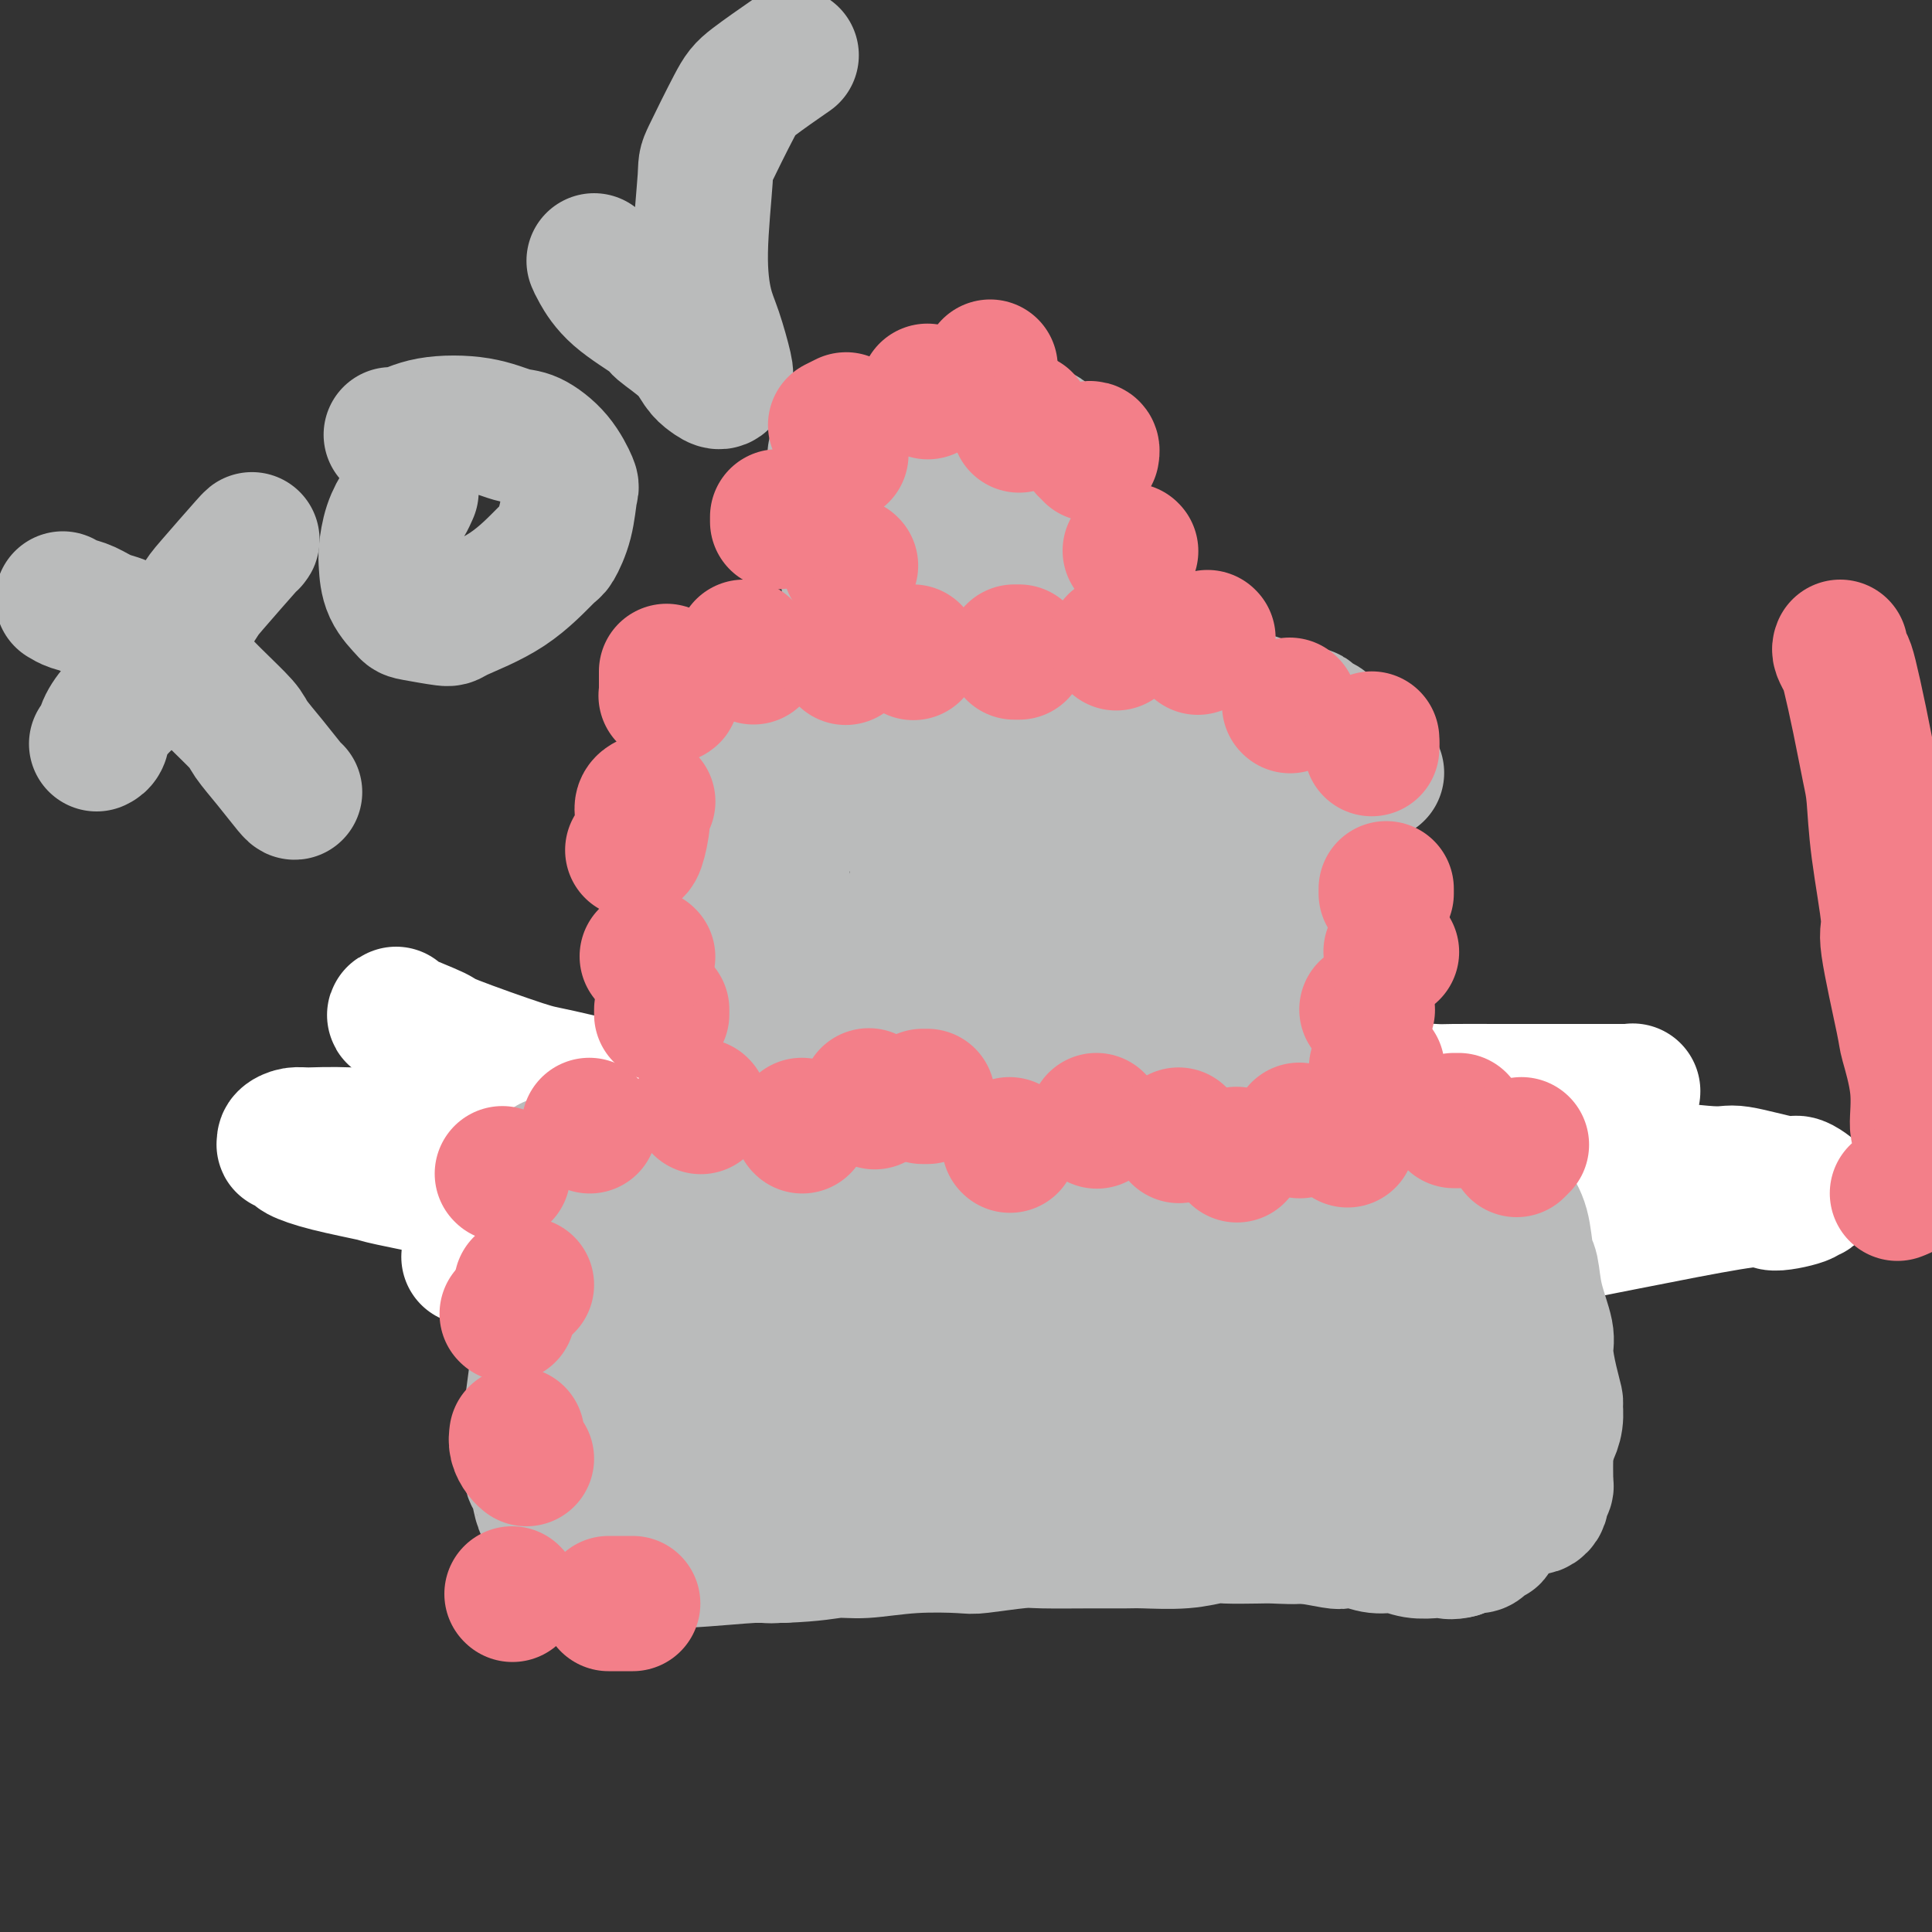 <svg viewBox='0 0 400 400' version='1.1' xmlns='http://www.w3.org/2000/svg' xmlns:xlink='http://www.w3.org/1999/xlink'><rect x="0" y="0" width="400" height="400" fill="#333333" stroke="none"/><g fill='none' stroke='#73AB3A' stroke-width='28' stroke-linecap='round' stroke-linejoin='round'><path d='M110,231c-0.110,0.304 -0.220,0.607 0,1c0.220,0.393 0.769,0.875 1,1c0.231,0.125 0.142,-0.109 1,0c0.858,0.109 2.662,0.559 4,1c1.338,0.441 2.208,0.873 3,1c0.792,0.127 1.504,-0.050 3,0c1.496,0.050 3.776,0.329 7,1c3.224,0.671 7.391,1.735 9,2c1.609,0.265 0.658,-0.269 3,0c2.342,0.269 7.976,1.340 11,2c3.024,0.660 3.439,0.910 5,1c1.561,0.090 4.269,0.020 8,0c3.731,-0.020 8.485,0.009 11,0c2.515,-0.009 2.793,-0.058 5,0c2.207,0.058 6.345,0.222 11,0c4.655,-0.222 9.829,-0.829 12,-1c2.171,-0.171 1.341,0.095 4,0c2.659,-0.095 8.806,-0.551 12,-1c3.194,-0.449 3.433,-0.891 5,-1c1.567,-0.109 4.461,0.114 8,0c3.539,-0.114 7.721,-0.567 10,-1c2.279,-0.433 2.654,-0.847 4,-1c1.346,-0.153 3.664,-0.045 7,0c3.336,0.045 7.690,0.026 10,0c2.310,-0.026 2.578,-0.060 4,0c1.422,0.060 4.000,0.212 6,0c2.000,-0.212 3.423,-0.789 4,-1c0.577,-0.211 0.309,-0.057 1,0c0.691,0.057 2.340,0.016 3,0c0.660,-0.016 0.330,-0.008 0,0'/><path d='M282,235c20.833,-1.000 10.417,-0.500 0,0'/></g>
<g fill='none' stroke='#FFFFFF' stroke-width='28' stroke-linecap='round' stroke-linejoin='round'><path d='M82,210c-0.353,0.105 -0.706,0.211 1,1c1.706,0.789 5.472,2.263 7,3c1.528,0.737 0.817,0.739 4,2c3.183,1.261 10.261,3.781 14,5c3.739,1.219 4.141,1.137 8,2c3.859,0.863 11.176,2.670 19,4c7.824,1.330 16.155,2.183 26,3c9.845,0.817 21.204,1.599 27,2c5.796,0.401 6.029,0.422 13,1c6.971,0.578 20.678,1.712 28,2c7.322,0.288 8.258,-0.271 14,0c5.742,0.271 16.292,1.373 27,2c10.708,0.627 21.576,0.779 28,1c6.424,0.221 8.404,0.512 14,1c5.596,0.488 14.808,1.174 23,2c8.192,0.826 15.364,1.793 19,2c3.636,0.207 3.736,-0.347 6,0c2.264,0.347 6.693,1.595 9,2c2.307,0.405 2.491,-0.033 3,0c0.509,0.033 1.342,0.537 2,1c0.658,0.463 1.142,0.887 1,1c-0.142,0.113 -0.911,-0.084 -1,0c-0.089,0.084 0.503,0.448 -1,1c-1.503,0.552 -5.102,1.293 -6,1c-0.898,-0.293 0.903,-1.620 -9,0c-9.903,1.620 -31.510,6.187 -47,9c-15.490,2.813 -24.863,3.873 -29,4c-4.137,0.127 -3.039,-0.678 -11,0c-7.961,0.678 -24.980,2.839 -42,5'/><path d='M229,267c-28.312,3.831 -26.092,3.409 -26,3c0.092,-0.409 -1.945,-0.804 -8,-2c-6.055,-1.196 -16.127,-3.192 -22,-4c-5.873,-0.808 -7.547,-0.428 -13,-1c-5.453,-0.572 -14.685,-2.097 -22,-4c-7.315,-1.903 -12.713,-4.183 -19,-6c-6.287,-1.817 -13.464,-3.172 -17,-4c-3.536,-0.828 -3.431,-1.129 -7,-2c-3.569,-0.871 -10.811,-2.313 -14,-3c-3.189,-0.687 -2.326,-0.619 -4,-1c-1.674,-0.381 -5.884,-1.212 -9,-2c-3.116,-0.788 -5.138,-1.534 -6,-2c-0.862,-0.466 -0.565,-0.650 -1,-1c-0.435,-0.350 -1.602,-0.864 -2,-1c-0.398,-0.136 -0.026,0.106 0,0c0.026,-0.106 -0.293,-0.561 0,-1c0.293,-0.439 1.199,-0.863 2,-1c0.801,-0.137 1.498,0.012 3,0c1.502,-0.012 3.810,-0.186 9,0c5.190,0.186 13.261,0.731 17,1c3.739,0.269 3.145,0.261 7,0c3.855,-0.261 12.158,-0.777 20,-1c7.842,-0.223 15.222,-0.154 20,0c4.778,0.154 6.955,0.393 12,0c5.045,-0.393 12.959,-1.420 21,-2c8.041,-0.580 16.210,-0.715 21,-1c4.790,-0.285 6.201,-0.720 11,-1c4.799,-0.280 12.987,-0.405 21,-1c8.013,-0.595 15.850,-1.660 20,-2c4.150,-0.340 4.614,0.046 8,0c3.386,-0.046 9.693,-0.523 16,-1'/><path d='M267,227c33.205,-1.486 12.217,-0.202 7,0c-5.217,0.202 5.338,-0.678 12,-1c6.662,-0.322 9.432,-0.086 11,0c1.568,0.086 1.933,0.023 4,0c2.067,-0.023 5.836,-0.006 9,0c3.164,0.006 5.724,0.002 7,0c1.276,-0.002 1.268,-0.000 2,0c0.732,0.000 2.203,0.000 4,0c1.797,-0.000 3.921,-0.000 5,0c1.079,0.000 1.112,0.000 2,0c0.888,-0.000 2.631,-0.001 4,0c1.369,0.001 2.365,0.004 3,0c0.635,-0.004 0.910,-0.016 1,0c0.090,0.016 -0.004,0.059 0,0c0.004,-0.059 0.107,-0.222 0,0c-0.107,0.222 -0.426,0.827 -1,1c-0.574,0.173 -1.405,-0.087 -2,0c-0.595,0.087 -0.953,0.520 -2,1c-1.047,0.480 -2.784,1.008 -5,2c-2.216,0.992 -4.912,2.450 -7,3c-2.088,0.550 -3.567,0.193 -9,1c-5.433,0.807 -14.819,2.777 -20,4c-5.181,1.223 -6.157,1.697 -13,3c-6.843,1.303 -19.553,3.434 -31,6c-11.447,2.566 -21.631,5.568 -27,7c-5.369,1.432 -5.923,1.294 -10,2c-4.077,0.706 -11.675,2.255 -19,3c-7.325,0.745 -14.376,0.684 -18,1c-3.624,0.316 -3.822,1.008 -8,1c-4.178,-0.008 -12.337,-0.717 -17,-1c-4.663,-0.283 -5.832,-0.142 -7,0'/><path d='M142,260c-13.417,0.224 -12.458,-1.214 -14,-2c-1.542,-0.786 -5.584,-0.918 -9,-1c-3.416,-0.082 -6.204,-0.115 -8,0c-1.796,0.115 -2.599,0.377 -5,1c-2.401,0.623 -6.400,1.607 -8,2c-1.600,0.393 -0.800,0.197 0,0'/></g>
<g fill='none' stroke='#BABBBB' stroke-width='28' stroke-linecap='round' stroke-linejoin='round'><path d='M114,241c0.223,0.091 0.446,0.182 2,0c1.554,-0.182 4.438,-0.638 6,-1c1.562,-0.362 1.802,-0.630 4,-1c2.198,-0.370 6.355,-0.841 10,-1c3.645,-0.159 6.780,-0.004 9,0c2.220,0.004 3.527,-0.142 6,0c2.473,0.142 6.113,0.573 11,1c4.887,0.427 11.022,0.850 14,1c2.978,0.150 2.798,0.026 7,0c4.202,-0.026 12.785,0.046 17,0c4.215,-0.046 4.063,-0.209 7,0c2.937,0.209 8.965,0.791 15,1c6.035,0.209 12.079,0.045 16,0c3.921,-0.045 5.720,0.028 9,0c3.280,-0.028 8.041,-0.158 13,0c4.959,0.158 10.117,0.606 13,1c2.883,0.394 3.490,0.736 6,1c2.510,0.264 6.921,0.449 10,1c3.079,0.551 4.825,1.467 6,2c1.175,0.533 1.778,0.682 2,1c0.222,0.318 0.063,0.805 0,1c-0.063,0.195 -0.032,0.097 0,0'/><path d='M116,243c-0.002,-0.112 -0.003,-0.224 0,1c0.003,1.224 0.012,3.784 0,5c-0.012,1.216 -0.045,1.087 0,2c0.045,0.913 0.167,2.866 0,4c-0.167,1.134 -0.622,1.447 -1,2c-0.378,0.553 -0.679,1.344 -1,4c-0.321,2.656 -0.660,7.175 -1,10c-0.340,2.825 -0.679,3.956 -1,6c-0.321,2.044 -0.623,5.003 -1,8c-0.377,2.997 -0.830,6.033 -1,8c-0.170,1.967 -0.056,2.867 0,4c0.056,1.133 0.056,2.501 0,4c-0.056,1.499 -0.167,3.128 0,4c0.167,0.872 0.612,0.986 1,2c0.388,1.014 0.718,2.926 1,4c0.282,1.074 0.515,1.309 1,2c0.485,0.691 1.222,1.839 2,3c0.778,1.161 1.598,2.335 2,3c0.402,0.665 0.387,0.820 1,1c0.613,0.180 1.853,0.384 4,1c2.147,0.616 5.201,1.645 7,2c1.799,0.355 2.344,0.037 4,0c1.656,-0.037 4.423,0.207 9,0c4.577,-0.207 10.963,-0.864 14,-1c3.037,-0.136 2.726,0.250 5,0c2.274,-0.250 7.134,-1.136 12,-2c4.866,-0.864 9.737,-1.706 12,-2c2.263,-0.294 1.917,-0.041 5,-1c3.083,-0.959 9.595,-3.131 13,-4c3.405,-0.869 3.702,-0.434 4,0'/><path d='M207,313c8.813,-1.785 7.846,-1.746 10,-2c2.154,-0.254 7.429,-0.800 10,-1c2.571,-0.200 2.440,-0.053 4,0c1.560,0.053 4.813,0.012 8,0c3.187,-0.012 6.309,0.007 8,0c1.691,-0.007 1.952,-0.038 3,0c1.048,0.038 2.882,0.146 6,0c3.118,-0.146 7.520,-0.546 10,-1c2.480,-0.454 3.038,-0.962 5,-1c1.962,-0.038 5.327,0.394 9,0c3.673,-0.394 7.655,-1.615 10,-2c2.345,-0.385 3.055,0.065 5,0c1.945,-0.065 5.126,-0.646 7,-1c1.874,-0.354 2.442,-0.480 4,-1c1.558,-0.520 4.105,-1.433 6,-2c1.895,-0.567 3.139,-0.787 4,-1c0.861,-0.213 1.341,-0.418 2,-1c0.659,-0.582 1.498,-1.540 2,-2c0.502,-0.460 0.668,-0.420 1,-1c0.332,-0.580 0.831,-1.779 1,-3c0.169,-1.221 0.009,-2.462 0,-3c-0.009,-0.538 0.135,-0.371 0,-1c-0.135,-0.629 -0.547,-2.052 -1,-4c-0.453,-1.948 -0.948,-4.419 -1,-6c-0.052,-1.581 0.338,-2.271 0,-4c-0.338,-1.729 -1.404,-4.498 -2,-7c-0.596,-2.502 -0.723,-4.737 -1,-6c-0.277,-1.263 -0.703,-1.555 -1,-3c-0.297,-1.445 -0.465,-4.043 -1,-6c-0.535,-1.957 -1.439,-3.273 -2,-4c-0.561,-0.727 -0.781,-0.863 -1,-1'/><path d='M312,249c-1.656,-6.824 -0.796,-2.885 -1,-2c-0.204,0.885 -1.473,-1.283 -2,-2c-0.527,-0.717 -0.314,0.018 -1,0c-0.686,-0.018 -2.273,-0.788 -3,-1c-0.727,-0.212 -0.594,0.135 -1,0c-0.406,-0.135 -1.351,-0.753 -3,-1c-1.649,-0.247 -4.000,-0.122 -5,0c-1.000,0.122 -0.648,0.243 -2,0c-1.352,-0.243 -4.409,-0.849 -7,-1c-2.591,-0.151 -4.716,0.152 -6,0c-1.284,-0.152 -1.728,-0.759 -4,-1c-2.272,-0.241 -6.374,-0.118 -10,0c-3.626,0.118 -6.777,0.229 -8,0c-1.223,-0.229 -0.518,-0.797 -3,-1c-2.482,-0.203 -8.152,-0.040 -11,0c-2.848,0.040 -2.873,-0.045 -5,0c-2.127,0.045 -6.355,0.218 -11,0c-4.645,-0.218 -9.706,-0.828 -12,-1c-2.294,-0.172 -1.821,0.094 -4,0c-2.179,-0.094 -7.011,-0.547 -11,-1c-3.989,-0.453 -7.134,-0.907 -9,-1c-1.866,-0.093 -2.451,0.175 -5,0c-2.549,-0.175 -7.060,-0.793 -11,-1c-3.940,-0.207 -7.308,-0.004 -9,0c-1.692,0.004 -1.707,-0.192 -4,0c-2.293,0.192 -6.862,0.772 -10,1c-3.138,0.228 -4.844,0.102 -6,0c-1.156,-0.102 -1.764,-0.182 -3,0c-1.236,0.182 -3.102,0.626 -5,1c-1.898,0.374 -3.828,0.678 -5,1c-1.172,0.322 -1.586,0.661 -2,1'/><path d='M133,240c-7.455,0.804 -4.093,0.815 -3,1c1.093,0.185 -0.084,0.543 -1,1c-0.916,0.457 -1.570,1.014 -2,2c-0.430,0.986 -0.637,2.403 -1,3c-0.363,0.597 -0.881,0.375 -1,1c-0.119,0.625 0.160,2.096 0,4c-0.160,1.904 -0.760,4.242 -1,5c-0.240,0.758 -0.121,-0.064 0,2c0.121,2.064 0.243,7.012 0,10c-0.243,2.988 -0.850,4.015 -1,6c-0.150,1.985 0.156,4.928 0,9c-0.156,4.072 -0.774,9.273 -1,12c-0.226,2.727 -0.062,2.980 0,4c0.062,1.020 0.021,2.809 0,5c-0.021,2.191 -0.020,4.786 0,6c0.020,1.214 0.061,1.047 0,2c-0.061,0.953 -0.224,3.025 0,4c0.224,0.975 0.834,0.854 1,1c0.166,0.146 -0.111,0.560 0,1c0.111,0.440 0.610,0.906 1,1c0.390,0.094 0.673,-0.185 1,0c0.327,0.185 0.700,0.834 1,1c0.300,0.166 0.528,-0.152 1,0c0.472,0.152 1.189,0.773 2,1c0.811,0.227 1.716,0.061 3,0c1.284,-0.061 2.947,-0.016 4,0c1.053,0.016 1.498,0.004 2,0c0.502,-0.004 1.062,-0.001 3,0c1.938,0.001 5.252,0.000 7,0c1.748,-0.000 1.928,-0.000 4,0c2.072,0.000 6.036,0.000 10,0'/><path d='M162,322c6.890,-0.242 9.114,-0.849 11,-1c1.886,-0.151 3.433,0.152 6,0c2.567,-0.152 6.155,-0.759 10,-1c3.845,-0.241 7.948,-0.117 10,0c2.052,0.117 2.055,0.228 4,0c1.945,-0.228 5.832,-0.793 8,-1c2.168,-0.207 2.616,-0.054 5,0c2.384,0.054 6.705,0.011 10,0c3.295,-0.011 5.565,0.011 7,0c1.435,-0.011 2.037,-0.055 4,0c1.963,0.055 5.289,0.211 8,0c2.711,-0.211 4.807,-0.788 6,-1c1.193,-0.212 1.481,-0.061 3,0c1.519,0.061 4.268,0.030 6,0c1.732,-0.030 2.447,-0.060 4,0c1.553,0.060 3.943,0.208 6,0c2.057,-0.208 3.781,-0.773 5,-1c1.219,-0.227 1.932,-0.116 3,0c1.068,0.116 2.489,0.237 4,0c1.511,-0.237 3.111,-0.833 4,-1c0.889,-0.167 1.069,0.095 2,0c0.931,-0.095 2.615,-0.548 4,-1c1.385,-0.452 2.470,-0.905 3,-1c0.530,-0.095 0.503,0.167 1,0c0.497,-0.167 1.518,-0.763 2,-1c0.482,-0.237 0.426,-0.116 1,0c0.574,0.116 1.778,0.227 3,0c1.222,-0.227 2.462,-0.793 3,-1c0.538,-0.207 0.376,-0.056 1,0c0.624,0.056 2.036,0.016 3,0c0.964,-0.016 1.482,-0.008 2,0'/><path d='M311,312c6.708,-0.928 2.977,-0.248 2,0c-0.977,0.248 0.800,0.064 2,0c1.200,-0.064 1.824,-0.007 2,0c0.176,0.007 -0.096,-0.036 0,0c0.096,0.036 0.561,0.150 1,0c0.439,-0.150 0.854,-0.565 1,-1c0.146,-0.435 0.025,-0.891 0,-1c-0.025,-0.109 0.046,0.127 0,0c-0.046,-0.127 -0.209,-0.619 0,-1c0.209,-0.381 0.789,-0.651 1,-1c0.211,-0.349 0.053,-0.777 0,-1c-0.053,-0.223 -0.002,-0.242 0,-1c0.002,-0.758 -0.045,-2.254 0,-4c0.045,-1.746 0.181,-3.742 0,-5c-0.181,-1.258 -0.679,-1.779 -1,-3c-0.321,-1.221 -0.467,-3.140 -1,-5c-0.533,-1.860 -1.455,-3.659 -2,-5c-0.545,-1.341 -0.714,-2.225 -1,-4c-0.286,-1.775 -0.691,-4.441 -1,-6c-0.309,-1.559 -0.523,-2.012 -1,-3c-0.477,-0.988 -1.218,-2.510 -2,-4c-0.782,-1.490 -1.606,-2.947 -2,-4c-0.394,-1.053 -0.357,-1.700 -1,-3c-0.643,-1.300 -1.966,-3.252 -3,-5c-1.034,-1.748 -1.780,-3.291 -2,-4c-0.220,-0.709 0.085,-0.582 0,-1c-0.085,-0.418 -0.559,-1.380 -1,-2c-0.441,-0.620 -0.850,-0.898 -1,-1c-0.150,-0.102 -0.043,-0.029 0,0c0.043,0.029 0.021,0.015 0,0'/><path d='M301,247c-1.614,-3.449 0.351,-0.070 1,1c0.649,1.070 -0.018,-0.169 0,0c0.018,0.169 0.722,1.744 1,3c0.278,1.256 0.129,2.191 0,3c-0.129,0.809 -0.238,1.491 0,2c0.238,0.509 0.823,0.844 1,2c0.177,1.156 -0.055,3.131 0,4c0.055,0.869 0.397,0.631 1,2c0.603,1.369 1.467,4.344 2,7c0.533,2.656 0.735,4.993 1,6c0.265,1.007 0.593,0.682 1,2c0.407,1.318 0.894,4.277 1,6c0.106,1.723 -0.168,2.208 0,4c0.168,1.792 0.777,4.890 1,7c0.223,2.110 0.060,3.233 0,4c-0.060,0.767 -0.016,1.178 0,2c0.016,0.822 0.004,2.056 0,3c-0.004,0.944 0.000,1.600 0,2c-0.000,0.400 -0.004,0.545 0,1c0.004,0.455 0.016,1.221 0,2c-0.016,0.779 -0.061,1.570 0,2c0.061,0.430 0.227,0.497 0,1c-0.227,0.503 -0.848,1.440 -1,2c-0.152,0.560 0.166,0.741 0,1c-0.166,0.259 -0.817,0.595 -1,1c-0.183,0.405 0.103,0.878 0,1c-0.103,0.122 -0.594,-0.108 -1,0c-0.406,0.108 -0.727,0.555 -1,1c-0.273,0.445 -0.496,0.889 -1,1c-0.504,0.111 -1.287,-0.111 -2,0c-0.713,0.111 -1.357,0.556 -2,1'/><path d='M302,321c-1.692,0.469 -2.423,0.141 -3,0c-0.577,-0.141 -1.000,-0.094 -2,0c-1.000,0.094 -2.576,0.235 -4,0c-1.424,-0.235 -2.695,-0.847 -4,-1c-1.305,-0.153 -2.643,0.151 -4,0c-1.357,-0.151 -2.731,-0.757 -4,-1c-1.269,-0.243 -2.432,-0.121 -3,0c-0.568,0.121 -0.541,0.243 -2,0c-1.459,-0.243 -4.405,-0.850 -6,-1c-1.595,-0.150 -1.838,0.156 -3,0c-1.162,-0.156 -3.243,-0.774 -5,-1c-1.757,-0.226 -3.192,-0.061 -4,0c-0.808,0.061 -0.990,0.017 -2,0c-1.010,-0.017 -2.846,-0.009 -4,0c-1.154,0.009 -1.624,0.017 -3,0c-1.376,-0.017 -3.657,-0.061 -6,0c-2.343,0.061 -4.750,0.226 -6,0c-1.250,-0.226 -1.345,-0.844 -2,-1c-0.655,-0.156 -1.870,0.150 -4,0c-2.130,-0.150 -5.175,-0.758 -7,-1c-1.825,-0.242 -2.432,-0.120 -4,0c-1.568,0.120 -4.099,0.239 -6,0c-1.901,-0.239 -3.173,-0.834 -4,-1c-0.827,-0.166 -1.208,0.097 -3,0c-1.792,-0.097 -4.994,-0.554 -8,-1c-3.006,-0.446 -5.814,-0.880 -7,-1c-1.186,-0.120 -0.749,0.073 -2,0c-1.251,-0.073 -4.191,-0.411 -7,-1c-2.809,-0.589 -5.487,-1.428 -7,-2c-1.513,-0.572 -1.861,-0.878 -3,-1c-1.139,-0.122 -3.070,-0.061 -5,0'/><path d='M168,308c-8.110,-1.326 -5.386,-1.140 -5,-1c0.386,0.140 -1.566,0.235 -4,0c-2.434,-0.235 -5.351,-0.799 -7,-1c-1.649,-0.201 -2.032,-0.040 -3,0c-0.968,0.040 -2.522,-0.042 -4,0c-1.478,0.042 -2.881,0.207 -4,0c-1.119,-0.207 -1.953,-0.788 -3,-1c-1.047,-0.212 -2.308,-0.056 -4,0c-1.692,0.056 -3.815,0.012 -5,0c-1.185,-0.012 -1.431,0.007 -2,0c-0.569,-0.007 -1.459,-0.041 -2,0c-0.541,0.041 -0.733,0.155 -1,0c-0.267,-0.155 -0.610,-0.581 -1,-1c-0.390,-0.419 -0.827,-0.830 -1,-1c-0.173,-0.170 -0.081,-0.098 0,0c0.081,0.098 0.150,0.221 0,0c-0.150,-0.221 -0.521,-0.788 0,-1c0.521,-0.212 1.934,-0.071 4,0c2.066,0.071 4.785,0.070 6,0c1.215,-0.070 0.926,-0.211 4,0c3.074,0.211 9.512,0.775 14,1c4.488,0.225 7.025,0.113 11,0c3.975,-0.113 9.386,-0.226 15,0c5.614,0.226 11.429,0.793 15,1c3.571,0.207 4.898,0.056 7,0c2.102,-0.056 4.977,-0.015 9,0c4.023,0.015 9.192,0.004 12,0c2.808,-0.004 3.256,-0.001 5,0c1.744,0.001 4.784,0.000 8,0c3.216,-0.000 6.608,-0.000 10,0'/><path d='M242,304c19.144,0.138 7.002,-0.018 4,0c-3.002,0.018 3.134,0.211 6,0c2.866,-0.211 2.463,-0.826 4,-1c1.537,-0.174 5.014,0.094 8,0c2.986,-0.094 5.481,-0.551 7,-1c1.519,-0.449 2.063,-0.889 3,-1c0.937,-0.111 2.266,0.107 4,0c1.734,-0.107 3.873,-0.538 5,-1c1.127,-0.462 1.244,-0.957 2,-1c0.756,-0.043 2.153,0.364 4,0c1.847,-0.364 4.144,-1.498 5,-2c0.856,-0.502 0.271,-0.372 1,-1c0.729,-0.628 2.773,-2.013 4,-3c1.227,-0.987 1.639,-1.574 2,-2c0.361,-0.426 0.671,-0.691 1,-1c0.329,-0.309 0.676,-0.662 1,-1c0.324,-0.338 0.625,-0.659 1,-1c0.375,-0.341 0.825,-0.700 1,-1c0.175,-0.300 0.074,-0.541 0,-1c-0.074,-0.459 -0.121,-1.135 0,-2c0.121,-0.865 0.410,-1.917 0,-3c-0.410,-1.083 -1.520,-2.196 -2,-3c-0.480,-0.804 -0.330,-1.298 -1,-2c-0.670,-0.702 -2.160,-1.613 -4,-3c-1.840,-1.387 -4.032,-3.252 -5,-4c-0.968,-0.748 -0.713,-0.379 -3,-1c-2.287,-0.621 -7.116,-2.233 -9,-3c-1.884,-0.767 -0.825,-0.690 -3,-1c-2.175,-0.310 -7.586,-1.006 -12,-2c-4.414,-0.994 -7.833,-2.284 -10,-3c-2.167,-0.716 -3.084,-0.858 -4,-1'/><path d='M252,258c-8.845,-2.328 -10.457,-2.648 -13,-3c-2.543,-0.352 -6.018,-0.734 -8,-1c-1.982,-0.266 -2.470,-0.415 -5,-1c-2.530,-0.585 -7.102,-1.607 -10,-2c-2.898,-0.393 -4.121,-0.157 -5,0c-0.879,0.157 -1.414,0.234 -3,0c-1.586,-0.234 -4.222,-0.780 -7,-1c-2.778,-0.220 -5.699,-0.112 -7,0c-1.301,0.112 -0.983,0.230 -2,0c-1.017,-0.230 -3.368,-0.808 -5,-1c-1.632,-0.192 -2.543,0.003 -4,0c-1.457,-0.003 -3.459,-0.204 -6,0c-2.541,0.204 -5.622,0.814 -7,1c-1.378,0.186 -1.053,-0.053 -2,0c-0.947,0.053 -3.164,0.399 -6,1c-2.836,0.601 -6.290,1.456 -8,2c-1.710,0.544 -1.677,0.776 -3,1c-1.323,0.224 -4.002,0.441 -6,1c-1.998,0.559 -3.317,1.459 -4,2c-0.683,0.541 -0.732,0.723 -2,1c-1.268,0.277 -3.754,0.647 -5,1c-1.246,0.353 -1.252,0.687 -2,1c-0.748,0.313 -2.239,0.605 -3,1c-0.761,0.395 -0.792,0.894 -1,1c-0.208,0.106 -0.595,-0.180 -1,0c-0.405,0.180 -0.830,0.825 -1,1c-0.170,0.175 -0.084,-0.122 0,0c0.084,0.122 0.167,0.661 0,1c-0.167,0.339 -0.583,0.476 0,1c0.583,0.524 2.167,1.435 3,2c0.833,0.565 0.917,0.782 1,1'/><path d='M130,268c1.618,1.183 3.663,1.640 5,2c1.337,0.360 1.966,0.621 3,1c1.034,0.379 2.473,0.875 5,2c2.527,1.125 6.142,2.879 10,4c3.858,1.121 7.960,1.610 10,2c2.040,0.390 2.019,0.683 5,1c2.981,0.317 8.966,0.659 12,1c3.034,0.341 3.118,0.680 6,1c2.882,0.320 8.564,0.622 13,1c4.436,0.378 7.627,0.832 10,1c2.373,0.168 3.928,0.049 7,0c3.072,-0.049 7.662,-0.027 12,0c4.338,0.027 8.423,0.060 11,0c2.577,-0.060 3.647,-0.212 6,0c2.353,0.212 5.989,0.789 8,1c2.011,0.211 2.397,0.056 5,0c2.603,-0.056 7.423,-0.014 11,0c3.577,0.014 5.910,0.000 7,0c1.090,-0.000 0.936,0.014 2,0c1.064,-0.014 3.344,-0.056 5,0c1.656,0.056 2.686,0.208 3,0c0.314,-0.208 -0.089,-0.777 0,-1c0.089,-0.223 0.668,-0.100 1,0c0.332,0.100 0.415,0.177 0,0c-0.415,-0.177 -1.330,-0.607 -2,-1c-0.670,-0.393 -1.097,-0.749 -2,-1c-0.903,-0.251 -2.283,-0.397 -4,-1c-1.717,-0.603 -3.770,-1.662 -5,-2c-1.230,-0.338 -1.637,0.046 -3,0c-1.363,-0.046 -3.681,-0.523 -6,-1'/><path d='M265,278c-4.552,-1.727 -5.433,-2.543 -6,-3c-0.567,-0.457 -0.821,-0.555 -2,-1c-1.179,-0.445 -3.285,-1.236 -6,-2c-2.715,-0.764 -6.040,-1.500 -8,-2c-1.960,-0.500 -2.556,-0.765 -4,-1c-1.444,-0.235 -3.735,-0.440 -7,-1c-3.265,-0.560 -7.505,-1.473 -10,-2c-2.495,-0.527 -3.247,-0.667 -5,-1c-1.753,-0.333 -4.508,-0.858 -6,-1c-1.492,-0.142 -1.720,0.101 -4,0c-2.280,-0.101 -6.610,-0.545 -10,-1c-3.390,-0.455 -5.838,-0.922 -7,-1c-1.162,-0.078 -1.037,0.232 -3,0c-1.963,-0.232 -6.015,-1.006 -9,-1c-2.985,0.006 -4.902,0.792 -6,1c-1.098,0.208 -1.376,-0.163 -3,0c-1.624,0.163 -4.594,0.858 -6,1c-1.406,0.142 -1.250,-0.270 -3,0c-1.750,0.270 -5.408,1.220 -8,2c-2.592,0.780 -4.118,1.388 -5,2c-0.882,0.612 -1.122,1.226 -2,2c-0.878,0.774 -2.396,1.708 -4,3c-1.604,1.292 -3.295,2.943 -4,4c-0.705,1.057 -0.422,1.520 -1,2c-0.578,0.480 -2.015,0.978 -3,2c-0.985,1.022 -1.518,2.568 -2,3c-0.482,0.432 -0.914,-0.249 -1,0c-0.086,0.249 0.173,1.428 0,2c-0.173,0.572 -0.777,0.539 -1,1c-0.223,0.461 -0.064,1.418 0,2c0.064,0.582 0.032,0.791 0,1'/><path d='M129,289c-0.393,1.060 0.625,-0.792 1,-2c0.375,-1.208 0.107,-1.774 0,-2c-0.107,-0.226 -0.054,-0.113 0,0'/><path d='M166,225c-0.026,-0.366 -0.052,-0.732 0,-1c0.052,-0.268 0.184,-0.438 0,-1c-0.184,-0.562 -0.682,-1.517 -1,-2c-0.318,-0.483 -0.457,-0.496 -1,-1c-0.543,-0.504 -1.492,-1.501 -2,-3c-0.508,-1.499 -0.575,-3.502 -1,-5c-0.425,-1.498 -1.209,-2.492 -2,-4c-0.791,-1.508 -1.589,-3.529 -2,-6c-0.411,-2.471 -0.437,-5.392 -1,-7c-0.563,-1.608 -1.664,-1.901 -2,-4c-0.336,-2.099 0.094,-6.002 0,-8c-0.094,-1.998 -0.713,-2.090 -1,-3c-0.287,-0.910 -0.243,-2.639 0,-5c0.243,-2.361 0.684,-5.353 1,-7c0.316,-1.647 0.506,-1.950 1,-3c0.494,-1.050 1.292,-2.846 2,-4c0.708,-1.154 1.326,-1.667 2,-2c0.674,-0.333 1.403,-0.485 2,-1c0.597,-0.515 1.063,-1.392 2,-2c0.937,-0.608 2.345,-0.946 3,-1c0.655,-0.054 0.555,0.178 2,0c1.445,-0.178 4.433,-0.765 6,-1c1.567,-0.235 1.713,-0.119 3,0c1.287,0.119 3.715,0.239 6,0c2.285,-0.239 4.427,-0.837 6,-1c1.573,-0.163 2.577,0.110 5,0c2.423,-0.110 6.264,-0.603 9,-1c2.736,-0.397 4.368,-0.699 6,-1'/><path d='M209,151c7.360,-0.512 4.259,0.209 5,0c0.741,-0.209 5.324,-1.348 9,-2c3.676,-0.652 6.446,-0.815 8,-1c1.554,-0.185 1.891,-0.390 4,-1c2.109,-0.610 5.990,-1.624 9,-2c3.010,-0.376 5.148,-0.112 6,0c0.852,0.112 0.417,0.072 2,0c1.583,-0.072 5.184,-0.178 7,0c1.816,0.178 1.847,0.639 3,1c1.153,0.361 3.427,0.622 5,1c1.573,0.378 2.445,0.875 3,1c0.555,0.125 0.792,-0.120 1,0c0.208,0.120 0.385,0.607 1,1c0.615,0.393 1.666,0.694 2,1c0.334,0.306 -0.050,0.619 0,1c0.050,0.381 0.534,0.831 1,1c0.466,0.169 0.913,0.058 1,1c0.087,0.942 -0.186,2.936 0,4c0.186,1.064 0.831,1.197 1,2c0.169,0.803 -0.137,2.277 0,4c0.137,1.723 0.717,3.697 1,6c0.283,2.303 0.269,4.937 0,7c-0.269,2.063 -0.794,3.554 -1,6c-0.206,2.446 -0.093,5.845 0,10c0.093,4.155 0.165,9.064 0,12c-0.165,2.936 -0.566,3.897 -1,6c-0.434,2.103 -0.901,5.348 -1,9c-0.099,3.652 0.169,7.711 0,10c-0.169,2.289 -0.776,2.809 -1,4c-0.224,1.191 -0.064,3.055 0,4c0.064,0.945 0.032,0.973 0,1'/><path d='M274,238c-0.393,11.248 0.624,4.869 1,3c0.376,-1.869 0.109,0.774 0,2c-0.109,1.226 -0.062,1.036 0,1c0.062,-0.036 0.139,0.081 0,0c-0.139,-0.081 -0.493,-0.359 -1,-1c-0.507,-0.641 -1.167,-1.643 -2,-3c-0.833,-1.357 -1.837,-3.069 -3,-6c-1.163,-2.931 -2.484,-7.080 -4,-11c-1.516,-3.920 -3.228,-7.610 -4,-10c-0.772,-2.390 -0.603,-3.480 -1,-5c-0.397,-1.520 -1.361,-3.472 -2,-8c-0.639,-4.528 -0.952,-11.634 -1,-15c-0.048,-3.366 0.169,-2.992 0,-6c-0.169,-3.008 -0.725,-9.396 -1,-13c-0.275,-3.604 -0.269,-4.423 0,-6c0.269,-1.577 0.800,-3.911 1,-6c0.200,-2.089 0.069,-3.931 0,-5c-0.069,-1.069 -0.077,-1.365 0,-2c0.077,-0.635 0.238,-1.611 0,-2c-0.238,-0.389 -0.877,-0.192 -1,0c-0.123,0.192 0.269,0.378 0,1c-0.269,0.622 -1.198,1.679 -2,3c-0.802,1.321 -1.477,2.907 -2,4c-0.523,1.093 -0.893,1.695 -2,3c-1.107,1.305 -2.952,3.313 -5,5c-2.048,1.687 -4.299,3.053 -6,4c-1.701,0.947 -2.850,1.473 -4,2'/><path d='M235,167c-3.767,2.318 -5.686,2.613 -9,3c-3.314,0.387 -8.025,0.866 -10,1c-1.975,0.134 -1.214,-0.076 -3,0c-1.786,0.076 -6.117,0.437 -10,0c-3.883,-0.437 -7.317,-1.672 -9,-2c-1.683,-0.328 -1.614,0.252 -4,0c-2.386,-0.252 -7.226,-1.337 -10,-2c-2.774,-0.663 -3.482,-0.906 -5,-1c-1.518,-0.094 -3.847,-0.040 -6,0c-2.153,0.040 -4.132,0.066 -5,0c-0.868,-0.066 -0.626,-0.224 -1,0c-0.374,0.224 -1.365,0.832 -2,1c-0.635,0.168 -0.914,-0.102 -1,0c-0.086,0.102 0.023,0.576 0,1c-0.023,0.424 -0.176,0.798 0,2c0.176,1.202 0.681,3.234 1,5c0.319,1.766 0.453,3.268 1,7c0.547,3.732 1.508,9.696 2,13c0.492,3.304 0.516,3.950 1,7c0.484,3.050 1.429,8.505 2,13c0.571,4.495 0.768,8.032 1,10c0.232,1.968 0.501,2.369 1,4c0.499,1.631 1.230,4.493 2,6c0.770,1.507 1.578,1.659 2,2c0.422,0.341 0.457,0.872 1,1c0.543,0.128 1.594,-0.147 2,0c0.406,0.147 0.167,0.716 1,0c0.833,-0.716 2.739,-2.718 5,-6c2.261,-3.282 4.878,-7.845 6,-10c1.122,-2.155 0.749,-1.901 1,-4c0.251,-2.099 1.125,-6.549 2,-11'/><path d='M191,207c1.619,-5.178 1.167,-5.622 1,-6c-0.167,-0.378 -0.049,-0.690 0,-2c0.049,-1.310 0.027,-3.619 0,-6c-0.027,-2.381 -0.060,-4.834 0,-6c0.060,-1.166 0.213,-1.044 0,-2c-0.213,-0.956 -0.793,-2.988 -1,-4c-0.207,-1.012 -0.041,-1.002 0,-1c0.041,0.002 -0.041,-0.005 0,0c0.041,0.005 0.207,0.021 0,0c-0.207,-0.021 -0.788,-0.077 -1,1c-0.212,1.077 -0.057,3.289 0,6c0.057,2.711 0.015,5.921 0,8c-0.015,2.079 -0.004,3.027 0,6c0.004,2.973 0.001,7.972 0,11c-0.001,3.028 0.001,4.087 0,5c-0.001,0.913 -0.004,1.681 0,3c0.004,1.319 0.016,3.189 0,4c-0.016,0.811 -0.060,0.562 0,1c0.060,0.438 0.225,1.564 0,2c-0.225,0.436 -0.838,0.181 -1,0c-0.162,-0.181 0.128,-0.289 0,0c-0.128,0.289 -0.674,0.974 -2,1c-1.326,0.026 -3.432,-0.609 -5,-1c-1.568,-0.391 -2.600,-0.538 -4,-1c-1.400,-0.462 -3.169,-1.237 -5,-2c-1.831,-0.763 -3.724,-1.513 -5,-2c-1.276,-0.487 -1.936,-0.711 -3,-1c-1.064,-0.289 -2.532,-0.645 -4,-1'/><path d='M161,220c-5.250,-1.657 -3.875,-2.301 -4,-3c-0.125,-0.699 -1.749,-1.454 -3,-3c-1.251,-1.546 -2.127,-3.882 -3,-6c-0.873,-2.118 -1.741,-4.019 -2,-5c-0.259,-0.981 0.092,-1.043 0,-2c-0.092,-0.957 -0.626,-2.809 -1,-4c-0.374,-1.191 -0.587,-1.720 -1,-4c-0.413,-2.280 -1.024,-6.310 -1,-9c0.024,-2.690 0.685,-4.039 1,-5c0.315,-0.961 0.283,-1.534 0,-3c-0.283,-1.466 -0.819,-3.827 -1,-6c-0.181,-2.173 -0.007,-4.160 0,-5c0.007,-0.840 -0.151,-0.534 0,-1c0.151,-0.466 0.613,-1.703 1,-3c0.387,-1.297 0.698,-2.652 1,-3c0.302,-0.348 0.595,0.313 1,0c0.405,-0.313 0.924,-1.600 1,-2c0.076,-0.400 -0.290,0.085 0,0c0.290,-0.085 1.236,-0.741 2,-1c0.764,-0.259 1.345,-0.122 2,0c0.655,0.122 1.384,0.229 2,0c0.616,-0.229 1.118,-0.793 2,-1c0.882,-0.207 2.145,-0.055 3,0c0.855,0.055 1.304,0.015 2,0c0.696,-0.015 1.641,-0.004 3,0c1.359,0.004 3.132,0.000 4,0c0.868,-0.000 0.832,0.003 2,0c1.168,-0.003 3.540,-0.011 5,0c1.460,0.011 2.009,0.041 3,0c0.991,-0.041 2.426,-0.155 4,0c1.574,0.155 3.287,0.577 5,1'/><path d='M189,155c5.312,0.095 3.092,-0.168 4,0c0.908,0.168 4.945,0.767 8,1c3.055,0.233 5.127,0.100 6,0c0.873,-0.100 0.546,-0.165 3,0c2.454,0.165 7.690,0.561 12,1c4.310,0.439 7.695,0.920 10,1c2.305,0.080 3.529,-0.241 7,0c3.471,0.241 9.188,1.044 12,1c2.812,-0.044 2.718,-0.936 5,-1c2.282,-0.064 6.941,0.701 11,1c4.059,0.299 7.518,0.133 9,0c1.482,-0.133 0.985,-0.232 2,0c1.015,0.232 3.540,0.794 5,1c1.460,0.206 1.855,0.055 2,0c0.145,-0.055 0.042,-0.016 0,0c-0.042,0.016 -0.021,0.008 0,0'/><path d='M236,160c0.295,0.556 0.589,1.111 1,2c0.411,0.889 0.937,2.110 2,4c1.063,1.890 2.663,4.449 4,9c1.337,4.551 2.411,11.096 3,14c0.589,2.904 0.694,2.169 1,7c0.306,4.831 0.814,15.228 1,21c0.186,5.772 0.050,6.920 0,12c-0.050,5.080 -0.013,14.093 0,22c0.013,7.907 0.004,14.707 0,19c-0.004,4.293 -0.001,6.079 0,7c0.001,0.921 0.000,0.977 0,1c-0.000,0.023 -0.000,0.011 0,0'/><path d='M238,180c-0.060,0.567 -0.119,1.133 0,1c0.119,-0.133 0.418,-0.966 1,5c0.582,5.966 1.448,18.731 2,26c0.552,7.269 0.792,9.041 1,15c0.208,5.959 0.385,16.104 0,25c-0.385,8.896 -1.332,16.541 -2,21c-0.668,4.459 -1.055,5.731 -2,9c-0.945,3.269 -2.447,8.534 -3,11c-0.553,2.466 -0.158,2.133 0,2c0.158,-0.133 0.079,-0.067 0,0'/><path d='M210,201c-0.124,1.354 -0.248,2.707 0,5c0.248,2.293 0.867,5.524 1,10c0.133,4.476 -0.221,10.196 0,14c0.221,3.804 1.015,5.691 1,13c-0.015,7.309 -0.841,20.039 -1,26c-0.159,5.961 0.349,5.155 0,9c-0.349,3.845 -1.556,12.343 -2,16c-0.444,3.657 -0.127,2.473 0,2c0.127,-0.473 0.063,-0.237 0,0'/><path d='M210,196c-0.115,0.183 -0.230,0.366 0,2c0.230,1.634 0.804,4.720 2,11c1.196,6.280 3.014,15.756 4,21c0.986,5.244 1.140,6.256 2,11c0.860,4.744 2.426,13.220 3,20c0.574,6.780 0.154,11.864 0,14c-0.154,2.136 -0.044,1.325 0,1c0.044,-0.325 0.022,-0.162 0,0'/><path d='M223,200c0.196,0.247 0.392,0.494 1,3c0.608,2.506 1.627,7.271 2,11c0.373,3.729 0.100,6.422 1,16c0.900,9.578 2.973,26.040 4,40c1.027,13.960 1.008,25.417 1,30c-0.008,4.583 -0.004,2.291 0,0'/><path d='M242,190c-0.030,1.191 -0.061,2.383 0,3c0.061,0.617 0.212,0.660 0,7c-0.212,6.340 -0.788,18.976 -1,26c-0.212,7.024 -0.061,8.435 0,9c0.061,0.565 0.030,0.282 0,0'/><path d='M221,185c-0.190,0.109 -0.380,0.218 0,1c0.380,0.782 1.331,2.237 2,3c0.669,0.763 1.056,0.833 2,6c0.944,5.167 2.447,15.429 3,20c0.553,4.571 0.158,3.449 0,3c-0.158,-0.449 -0.079,-0.224 0,0'/><path d='M176,137c0.000,-0.326 0.001,-0.653 0,-1c-0.001,-0.347 -0.003,-0.716 0,-1c0.003,-0.284 0.011,-0.483 0,-2c-0.011,-1.517 -0.040,-4.353 0,-6c0.040,-1.647 0.151,-2.104 0,-4c-0.151,-1.896 -0.562,-5.230 -1,-7c-0.438,-1.770 -0.902,-1.977 -1,-3c-0.098,-1.023 0.170,-2.863 0,-4c-0.170,-1.137 -0.778,-1.573 -1,-3c-0.222,-1.427 -0.059,-3.847 0,-5c0.059,-1.153 0.015,-1.040 0,-2c-0.015,-0.960 -0.000,-2.993 0,-4c0.000,-1.007 -0.014,-0.988 0,-1c0.014,-0.012 0.055,-0.055 0,0c-0.055,0.055 -0.206,0.206 0,0c0.206,-0.206 0.767,-0.771 1,-1c0.233,-0.229 0.136,-0.122 1,0c0.864,0.122 2.689,0.258 4,0c1.311,-0.258 2.107,-0.909 3,-1c0.893,-0.091 1.883,0.378 4,0c2.117,-0.378 5.362,-1.604 7,-2c1.638,-0.396 1.667,0.038 3,0c1.333,-0.038 3.968,-0.547 6,-1c2.032,-0.453 3.461,-0.850 4,-1c0.539,-0.150 0.189,-0.052 1,0c0.811,0.052 2.784,0.058 4,0c1.216,-0.058 1.677,-0.181 2,0c0.323,0.181 0.510,0.664 1,1c0.490,0.336 1.283,0.525 2,1c0.717,0.475 1.359,1.238 2,2'/><path d='M218,92c2.054,0.726 1.188,0.542 1,1c-0.188,0.458 0.301,1.557 1,3c0.699,1.443 1.607,3.229 2,4c0.393,0.771 0.270,0.528 1,2c0.730,1.472 2.314,4.660 3,6c0.686,1.340 0.474,0.833 1,3c0.526,2.167 1.791,7.007 3,11c1.209,3.993 2.361,7.138 3,9c0.639,1.862 0.763,2.440 1,5c0.237,2.560 0.585,7.103 1,10c0.415,2.897 0.896,4.149 1,5c0.104,0.851 -0.168,1.300 0,2c0.168,0.700 0.776,1.650 1,2c0.224,0.350 0.064,0.100 0,0c-0.064,-0.100 -0.032,-0.050 0,0'/><path d='M197,100c-0.006,0.657 -0.012,1.314 0,2c0.012,0.686 0.043,1.400 0,2c-0.043,0.600 -0.158,1.086 0,4c0.158,2.914 0.589,8.258 1,11c0.411,2.742 0.801,2.883 1,5c0.199,2.117 0.207,6.210 1,11c0.793,4.790 2.370,10.278 3,13c0.630,2.722 0.313,2.678 1,5c0.687,2.322 2.377,7.010 3,9c0.623,1.990 0.178,1.283 0,1c-0.178,-0.283 -0.089,-0.141 0,0'/><path d='M213,99c-0.037,0.108 -0.075,0.217 0,1c0.075,0.783 0.261,2.241 0,3c-0.261,0.759 -0.971,0.820 -1,4c-0.029,3.180 0.622,9.481 1,13c0.378,3.519 0.483,4.257 1,7c0.517,2.743 1.445,7.492 2,11c0.555,3.508 0.736,5.775 1,7c0.264,1.225 0.609,1.407 1,2c0.391,0.593 0.826,1.598 1,2c0.174,0.402 0.087,0.201 0,0'/><path d='M13,124c0.601,0.364 1.201,0.729 2,1c0.799,0.271 1.796,0.449 3,1c1.204,0.551 2.617,1.475 4,2c1.383,0.525 2.738,0.651 5,2c2.262,1.349 5.430,3.920 7,5c1.570,1.080 1.542,0.668 3,2c1.458,1.332 4.401,4.410 7,7c2.599,2.590 4.854,4.694 6,6c1.146,1.306 1.183,1.814 2,3c0.817,1.186 2.415,3.050 4,5c1.585,1.950 3.158,3.987 4,5c0.842,1.013 0.955,1.004 1,1c0.045,-0.004 0.023,-0.002 0,0'/><path d='M20,154c0.378,-0.184 0.755,-0.368 1,-1c0.245,-0.632 0.356,-1.710 1,-3c0.644,-1.290 1.819,-2.790 3,-4c1.181,-1.210 2.366,-2.129 4,-4c1.634,-1.871 3.716,-4.694 6,-8c2.284,-3.306 4.769,-7.096 6,-9c1.231,-1.904 1.206,-1.923 3,-4c1.794,-2.077 5.406,-6.213 7,-8c1.594,-1.787 1.170,-1.225 1,-1c-0.170,0.225 -0.085,0.112 0,0'/><path d='M85,102c0.097,-0.219 0.194,-0.438 0,0c-0.194,0.438 -0.679,1.532 -1,2c-0.321,0.468 -0.477,0.308 -1,1c-0.523,0.692 -1.411,2.234 -2,4c-0.589,1.766 -0.878,3.754 -1,5c-0.122,1.246 -0.078,1.749 0,3c0.078,1.251 0.188,3.249 1,5c0.812,1.751 2.325,3.256 3,4c0.675,0.744 0.514,0.728 2,1c1.486,0.272 4.621,0.833 6,1c1.379,0.167 1.003,-0.059 3,-1c1.997,-0.941 6.367,-2.596 10,-5c3.633,-2.404 6.531,-5.558 8,-7c1.469,-1.442 1.511,-1.172 2,-2c0.489,-0.828 1.425,-2.755 2,-5c0.575,-2.245 0.789,-4.810 1,-6c0.211,-1.190 0.421,-1.005 0,-2c-0.421,-0.995 -1.472,-3.169 -3,-5c-1.528,-1.831 -3.533,-3.320 -5,-4c-1.467,-0.680 -2.397,-0.550 -4,-1c-1.603,-0.450 -3.880,-1.480 -7,-2c-3.120,-0.520 -7.084,-0.531 -10,0c-2.916,0.531 -4.785,1.605 -6,2c-1.215,0.395 -1.776,0.113 -2,0c-0.224,-0.113 -0.112,-0.056 0,0'/><path d='M123,54c0.175,0.421 0.350,0.842 1,2c0.650,1.158 1.774,3.052 4,5c2.226,1.948 5.555,3.950 7,5c1.445,1.050 1.007,1.148 2,2c0.993,0.852 3.418,2.460 5,4c1.582,1.540 2.320,3.014 3,4c0.680,0.986 1.301,1.486 2,2c0.699,0.514 1.477,1.044 2,1c0.523,-0.044 0.790,-0.662 1,-1c0.210,-0.338 0.361,-0.396 0,-2c-0.361,-1.604 -1.236,-4.754 -2,-7c-0.764,-2.246 -1.418,-3.588 -2,-6c-0.582,-2.412 -1.094,-5.892 -1,-11c0.094,-5.108 0.794,-11.842 1,-15c0.206,-3.158 -0.080,-2.738 1,-5c1.080,-2.262 3.527,-7.204 5,-10c1.473,-2.796 1.974,-3.445 4,-5c2.026,-1.555 5.579,-4.016 7,-5c1.421,-0.984 0.711,-0.492 0,0'/></g>
<g fill='none' stroke='#F37F89' stroke-width='28' stroke-linecap='round' stroke-linejoin='round'><path d='M122,233c0.000,0.000 0.100,0.100 0.1,0.1'/><path d='M145,229c0.000,0.000 0.100,0.100 0.1,0.1'/><path d='M166,233c0.000,0.000 0.100,0.100 0.1,0.1'/><path d='M180,227c-0.111,-0.111 -0.222,-0.222 0,0c0.222,0.222 0.778,0.778 1,1c0.222,0.222 0.111,0.111 0,0'/><path d='M209,237c0.000,0.000 0.100,0.100 0.1,0.1'/><path d='M227,232c0.000,0.000 0.100,0.100 0.1,0.1'/><path d='M191,227c0.417,0.000 0.833,0.000 1,0c0.167,0.000 0.083,0.000 0,0'/><path d='M244,235c0.000,0.000 0.100,0.100 0.1,0.1'/><path d='M256,239c0.000,0.000 0.100,0.100 0.1,0.1'/><path d='M269,234c0.000,0.000 0.100,0.100 0.1,0.1'/><path d='M301,232c0.417,0.000 0.833,0.000 1,0c0.167,0.000 0.083,0.000 0,0'/><path d='M314,238c0.417,-0.417 0.833,-0.833 1,-1c0.167,-0.167 0.083,-0.083 0,0'/><path d='M277,234c0.311,0.311 0.622,0.622 1,1c0.378,0.378 0.822,0.822 1,1c0.178,0.178 0.089,0.089 0,0'/><path d='M285,221c0.000,0.000 0.100,0.100 0.1,0.1'/><path d='M137,210c0.000,-0.422 0.000,-0.844 0,-1c0.000,-0.156 0.000,-0.044 0,0c0.000,0.044 0.000,0.022 0,0'/><path d='M131,176c0.301,0.061 0.603,0.121 1,-1c0.397,-1.121 0.890,-3.424 1,-5c0.110,-1.576 -0.163,-2.424 0,-3c0.163,-0.576 0.761,-0.879 1,-1c0.239,-0.121 0.120,-0.061 0,0'/><path d='M139,143c0.113,0.427 0.226,0.854 0,1c-0.226,0.146 -0.793,0.012 -1,0c-0.207,-0.012 -0.056,0.098 0,0c0.056,-0.098 0.015,-0.405 0,-1c-0.015,-0.595 -0.004,-1.479 0,-2c0.004,-0.521 0.001,-0.679 0,-1c-0.001,-0.321 -0.000,-0.806 0,-1c0.000,-0.194 0.000,-0.097 0,0'/><path d='M154,134c0.311,0.311 0.622,0.622 1,1c0.378,0.378 0.822,0.822 1,1c0.178,0.178 0.089,0.089 0,0'/><path d='M210,135c0.422,0.000 0.844,0.000 1,0c0.156,0.000 0.044,0.000 0,0c-0.044,0.000 -0.022,0.000 0,0'/><path d='M248,133c0.000,0.417 0.000,0.833 0,1c0.000,0.167 0.000,0.083 0,0'/><path d='M175,136c0.000,0.000 0.100,0.100 0.1,0.1'/><path d='M189,135c0.000,0.000 0.100,0.100 0.1,0.1'/><path d='M231,133c0.000,0.000 0.100,0.100 0.1,0.1'/><path d='M250,132c0.000,0.000 0.100,0.100 0.1,0.1'/><path d='M267,146c0.000,0.000 0.100,0.100 0.1,0.1'/><path d='M284,154c0.000,0.000 0.000,0.000 0,0c0.000,0.000 0.000,0.000 0,0'/><path d='M287,184c0.000,0.417 0.000,0.833 0,1c0.000,0.167 0.000,0.083 0,0'/><path d='M283,209c0.000,0.000 0.100,0.100 0.1,0.1'/><path d='M288,197c0.000,0.000 0.100,0.100 0.1,0.1'/><path d='M284,153c0.000,0.452 0.000,0.905 0,1c0.000,0.095 0.000,-0.167 0,0c0.000,0.167 0.000,0.762 0,1c0.000,0.238 0.000,0.119 0,0'/><path d='M134,198c0.000,0.000 0.100,0.100 0.1,0.1'/><path d='M381,134c-0.095,0.233 -0.191,0.467 0,1c0.191,0.533 0.667,1.366 1,2c0.333,0.634 0.521,1.070 1,3c0.479,1.930 1.247,5.355 2,9c0.753,3.645 1.491,7.510 2,10c0.509,2.490 0.788,3.607 1,6c0.212,2.393 0.356,6.064 1,11c0.644,4.936 1.788,11.139 2,14c0.212,2.861 -0.508,2.381 0,6c0.508,3.619 2.245,11.335 3,15c0.755,3.665 0.529,3.277 1,5c0.471,1.723 1.639,5.557 2,9c0.361,3.443 -0.084,6.494 0,8c0.084,1.506 0.696,1.468 1,2c0.304,0.532 0.298,1.635 0,3c-0.298,1.365 -0.889,2.993 -1,4c-0.111,1.007 0.259,1.394 0,2c-0.259,0.606 -1.147,1.432 -2,2c-0.853,0.568 -1.672,0.876 -2,1c-0.328,0.124 -0.164,0.062 0,0'/><path d='M176,117c0.000,0.000 0.100,0.100 0.1,0.1'/><path d='M161,108c0.000,-0.422 0.000,-0.844 0,-1c0.000,-0.156 0.000,-0.044 0,0c0.000,0.044 0.000,0.022 0,0'/><path d='M173,88c0.844,-0.422 1.689,-0.844 2,-1c0.311,-0.156 0.089,-0.044 0,0c-0.089,0.044 -0.044,0.022 0,0'/><path d='M211,88c0.422,-0.422 0.844,-0.844 1,-1c0.156,-0.156 0.044,-0.044 0,0c-0.044,0.044 -0.022,0.022 0,0'/><path d='M225,93c0.422,-0.111 0.844,-0.222 1,0c0.156,0.222 0.044,0.778 0,1c-0.044,0.222 -0.022,0.111 0,0'/><path d='M234,114c0.000,0.000 0.100,0.100 0.1,0.1'/><path d='M174,94c0.000,0.000 0.100,0.100 0.1,0.1'/><path d='M205,76c0.000,0.000 0.000,0.000 0,0c0.000,0.000 0.000,0.000 0,0'/><path d='M192,81c0.000,0.000 0.100,0.100 0.1,0.1'/><path d='M104,243c0.000,0.000 0.100,0.100 0.1,0.1'/><path d='M107,297c-0.083,0.649 -0.167,1.298 0,2c0.167,0.702 0.583,1.458 1,2c0.417,0.542 0.833,0.869 1,1c0.167,0.131 0.083,0.065 0,0'/><path d='M106,330c0.000,0.000 0.100,0.100 0.1,0.1'/><path d='M105,272c0.000,0.000 0.100,0.100 0.1,0.1'/><path d='M109,266c-0.417,0.000 -0.833,0.000 -1,0c-0.167,0.000 -0.083,0.000 0,0'/><path d='M126,332c0.113,0.000 0.226,0.000 1,0c0.774,0.000 2.208,0.000 3,0c0.792,0.000 0.940,-0.000 1,0c0.060,0.000 0.030,0.000 0,0'/></g>
</svg>